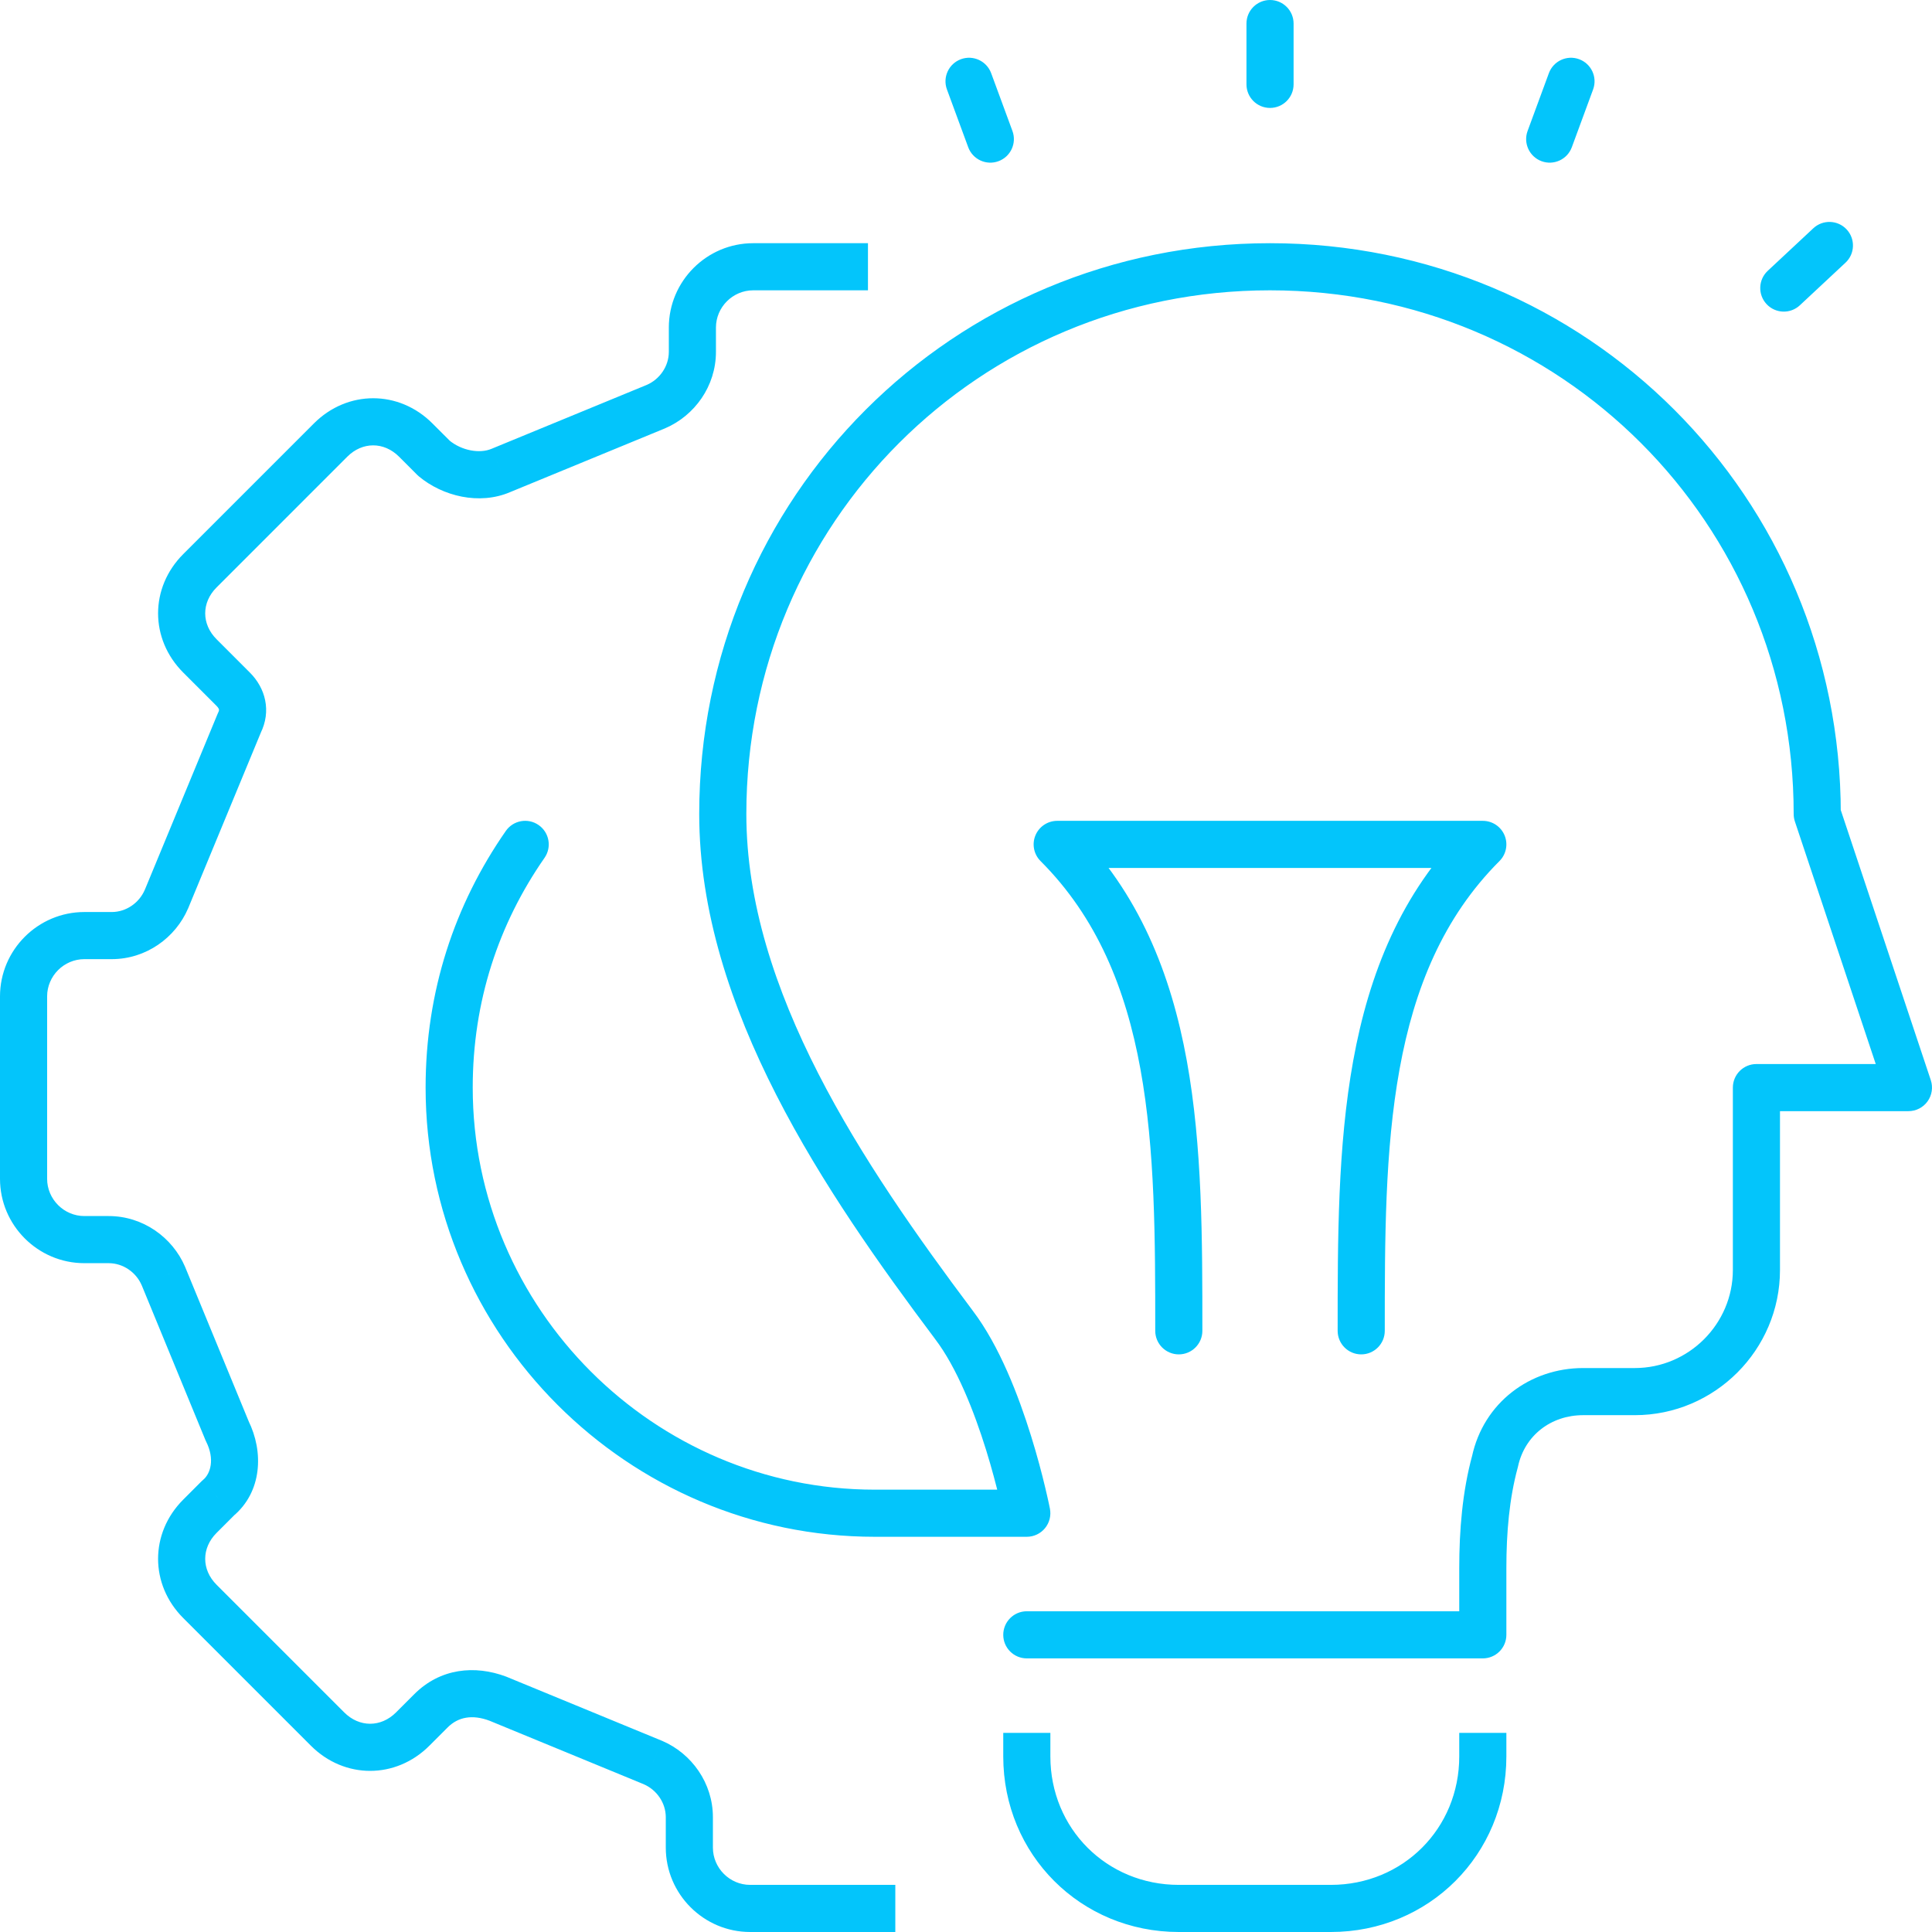 <?xml version="1.0" encoding="UTF-8"?> <svg xmlns="http://www.w3.org/2000/svg" width="82" height="82" viewBox="0 0 82 82" fill="none"><path d="M43.581 64.226V65.226C43.879 65.226 44.163 65.092 44.352 64.862C44.542 64.631 44.619 64.328 44.562 64.034L43.581 64.226ZM40.484 56.226L39.684 56.826L39.688 56.832L40.484 56.226ZM77.129 34.548H76.129C76.129 34.656 76.146 34.763 76.18 34.864L77.129 34.548ZM81 46.161V47.161C81.321 47.161 81.623 47.007 81.811 46.746C81.999 46.485 82.05 46.15 81.949 45.845L81 46.161ZM74.548 46.161V45.161C73.996 45.161 73.548 45.609 73.548 46.161H74.548ZM63.452 62.032L64.416 62.295C64.421 62.278 64.426 62.26 64.429 62.242L63.452 62.032ZM62.935 69.387V70.387C63.488 70.387 63.935 69.939 63.935 69.387H62.935ZM43.581 68.387C43.028 68.387 42.581 68.835 42.581 69.387C42.581 69.939 43.028 70.387 43.581 70.387V68.387ZM44.581 74.548V73.548H42.581V74.548H44.581ZM63.935 74.548V73.548H61.935V74.548H63.935ZM35.839 12.322H36.839V10.322H35.839V12.322ZM27.839 17.258L28.22 18.183C28.224 18.181 28.228 18.179 28.233 18.177L27.839 17.258ZM21.258 19.968L20.877 19.043C20.873 19.045 20.869 19.047 20.864 19.048L21.258 19.968ZM18.419 19.451L17.712 20.159C17.734 20.18 17.756 20.2 17.779 20.22L18.419 19.451ZM8.484 27.838L9.191 27.131L8.484 27.838ZM9.903 29.258L9.196 29.965V29.965L9.903 29.258ZM10.161 30.677L9.267 30.23C9.256 30.251 9.246 30.273 9.237 30.295L10.161 30.677ZM7.065 38.161L7.984 38.555L7.989 38.544L7.065 38.161ZM6.935 54.161L7.86 53.78C7.858 53.776 7.856 53.772 7.855 53.767L6.935 54.161ZM9.645 60.742L8.72 61.123C8.73 61.145 8.74 61.167 8.751 61.189L9.645 60.742ZM9.258 63.581L8.618 62.812C8.595 62.832 8.572 62.852 8.551 62.873L9.258 63.581ZM8.484 64.355L7.777 63.648L8.484 64.355ZM8.484 67.968L9.191 67.261L8.484 67.968ZM13.903 73.387L13.196 74.094L13.903 73.387ZM17.516 73.387L18.223 74.094L17.516 73.387ZM21.129 72.097L21.51 71.172C21.5 71.168 21.49 71.164 21.48 71.16L21.129 72.097ZM27.71 74.806L28.104 73.887C28.099 73.885 28.095 73.884 28.09 73.882L27.71 74.806ZM37 82H38V80H37V82ZM23.111 36.41C23.427 35.956 23.315 35.333 22.861 35.018C22.408 34.702 21.785 34.814 21.469 35.267L23.111 36.41ZM54.904 1C54.904 0.448 54.456 0 53.904 0C53.351 0 52.904 0.448 52.904 1H54.904ZM52.904 3.581C52.904 4.133 53.351 4.581 53.904 4.581C54.456 4.581 54.904 4.133 54.904 3.581H52.904ZM75.028 11.495C74.624 11.872 74.602 12.504 74.979 12.908C75.356 13.312 75.989 13.334 76.392 12.957L75.028 11.495ZM78.328 11.15C78.732 10.774 78.753 10.141 78.377 9.737C78 9.333 77.367 9.312 76.963 9.688L78.328 11.15ZM64.836 5.558C64.645 6.076 64.911 6.651 65.429 6.842C65.947 7.033 66.522 6.767 66.713 6.249L64.836 5.558ZM67.616 3.797C67.807 3.279 67.542 2.704 67.023 2.513C66.505 2.322 65.93 2.588 65.739 3.106L67.616 3.797ZM41.094 6.249C41.285 6.767 41.86 7.033 42.378 6.842C42.897 6.651 43.162 6.076 42.971 5.558L41.094 6.249ZM42.068 3.106C41.877 2.588 41.302 2.322 40.784 2.513C40.266 2.704 40 3.279 40.191 3.797L42.068 3.106ZM49.032 56.484C49.032 57.036 49.48 57.484 50.032 57.484C50.584 57.484 51.032 57.036 51.032 56.484H49.032ZM44.871 35.839V34.839C44.466 34.839 44.102 35.083 43.947 35.456C43.792 35.83 43.878 36.26 44.164 36.546L44.871 35.839ZM62.935 35.839L63.642 36.546C63.928 36.26 64.014 35.83 63.859 35.456C63.705 35.083 63.34 34.839 62.935 34.839V35.839ZM56.774 56.484C56.774 57.036 57.222 57.484 57.774 57.484C58.326 57.484 58.774 57.036 58.774 56.484H56.774ZM43.581 64.226C44.562 64.034 44.562 64.034 44.562 64.034C44.562 64.034 44.562 64.034 44.562 64.033C44.562 64.033 44.562 64.033 44.562 64.032C44.562 64.031 44.561 64.03 44.561 64.028C44.56 64.025 44.559 64.02 44.558 64.015C44.556 64.003 44.553 63.986 44.548 63.965C44.539 63.923 44.527 63.861 44.51 63.783C44.476 63.626 44.426 63.401 44.359 63.124C44.227 62.569 44.028 61.802 43.761 60.945C43.239 59.264 42.423 57.121 41.279 55.62L39.688 56.832C40.609 58.04 41.342 59.897 41.852 61.538C42.102 62.343 42.289 63.068 42.415 63.59C42.477 63.851 42.524 64.06 42.555 64.203C42.57 64.275 42.581 64.33 42.589 64.366C42.593 64.384 42.595 64.398 42.597 64.406C42.598 64.411 42.599 64.414 42.599 64.416C42.599 64.416 42.599 64.417 42.599 64.417C42.599 64.418 42.599 64.418 42.599 64.418C42.599 64.418 42.599 64.418 42.599 64.418C42.599 64.417 42.599 64.417 43.581 64.226ZM41.284 55.626C36.613 49.398 31.677 42.04 31.677 34.548H29.677C29.677 42.799 35.064 50.666 39.684 56.826L41.284 55.626ZM31.677 34.548C31.677 22.197 41.552 12.322 53.903 12.322V10.322C40.448 10.322 29.677 21.093 29.677 34.548H31.677ZM53.903 12.322C66.254 12.322 76.129 22.197 76.129 34.548H78.129C78.129 21.093 67.359 10.322 53.903 10.322V12.322ZM76.18 34.864L80.051 46.477L81.949 45.845L78.078 34.232L76.18 34.864ZM81 45.161H74.548V47.161H81V45.161ZM73.548 46.161V53.903H75.548V46.161H73.548ZM73.548 53.903C73.548 56.19 71.674 58.064 69.387 58.064V60.064C72.778 60.064 75.548 57.294 75.548 53.903H73.548ZM69.387 58.064H67.194V60.064H69.387V58.064ZM67.194 58.064C64.945 58.064 62.966 59.527 62.474 61.823L64.429 62.242C64.712 60.925 65.829 60.064 67.194 60.064V58.064ZM62.487 61.769C62.068 63.306 61.935 64.951 61.935 66.548H63.935C63.935 65.049 64.061 63.597 64.416 62.295L62.487 61.769ZM61.935 66.548V69.387H63.935V66.548H61.935ZM62.935 68.387H43.581V70.387H62.935V68.387ZM42.581 74.548C42.581 78.714 45.867 82 50.032 82V80C46.972 80 44.581 77.609 44.581 74.548H42.581ZM50.032 82H56.484V80H50.032V82ZM56.484 82C60.649 82 63.935 78.714 63.935 74.548H61.935C61.935 77.609 59.544 80 56.484 80V82ZM35.839 10.322H31.968V12.322H35.839V10.322ZM31.968 10.322C29.996 10.322 28.387 11.931 28.387 13.903H30.387C30.387 13.036 31.101 12.322 31.968 12.322V10.322ZM28.387 13.903V14.935H30.387V13.903H28.387ZM28.387 14.935C28.387 15.545 28.001 16.1 27.445 16.339L28.233 18.177C29.482 17.641 30.387 16.39 30.387 14.935H28.387ZM27.458 16.333L20.877 19.043L21.639 20.892L28.22 18.183L27.458 16.333ZM20.864 19.048C20.37 19.26 19.602 19.136 19.059 18.683L17.779 20.22C18.785 21.058 20.339 21.449 21.652 20.887L20.864 19.048ZM19.127 18.744L18.352 17.97L16.938 19.384L17.712 20.159L19.127 18.744ZM18.352 17.97C16.93 16.547 14.748 16.547 13.325 17.97L14.739 19.384C15.381 18.742 16.296 18.742 16.938 19.384L18.352 17.97ZM13.325 17.97L7.777 23.518L9.191 24.933L14.739 19.384L13.325 17.97ZM7.777 23.518C6.354 24.941 6.354 27.123 7.777 28.546L9.191 27.131C8.549 26.49 8.549 25.574 9.191 24.933L7.777 23.518ZM7.777 28.546L9.196 29.965L10.61 28.551L9.191 27.131L7.777 28.546ZM9.196 29.965C9.272 30.041 9.29 30.096 9.294 30.115C9.296 30.126 9.296 30.137 9.294 30.151C9.292 30.165 9.286 30.191 9.267 30.23L11.056 31.124C11.532 30.171 11.258 29.199 10.61 28.551L9.196 29.965ZM9.237 30.295L6.141 37.779L7.989 38.544L11.085 31.06L9.237 30.295ZM6.145 37.767C5.907 38.324 5.352 38.709 4.742 38.709V40.709C6.197 40.709 7.448 39.805 7.984 38.555L6.145 37.767ZM4.742 38.709H3.581V40.709H4.742V38.709ZM3.581 38.709C1.609 38.709 0 40.319 0 42.29H2C2 41.423 2.714 40.709 3.581 40.709V38.709ZM0 42.29V50.032H2V42.29H0ZM0 50.032C0 52.004 1.609 53.613 3.581 53.613V51.613C2.714 51.613 2 50.899 2 50.032H0ZM3.581 53.613H4.613V51.613H3.581V53.613ZM4.613 53.613C5.223 53.613 5.778 53.998 6.016 54.555L7.855 53.767C7.319 52.517 6.068 51.613 4.613 51.613V53.613ZM6.011 54.542L8.72 61.123L10.57 60.361L7.86 53.78L6.011 54.542ZM8.751 61.189C9.121 61.931 8.939 62.545 8.618 62.812L9.898 64.349C11.126 63.326 11.201 61.618 10.54 60.295L8.751 61.189ZM8.551 62.873L7.777 63.648L9.191 65.062L9.965 64.288L8.551 62.873ZM7.777 63.648C6.354 65.07 6.354 67.252 7.777 68.675L9.191 67.261C8.549 66.619 8.549 65.704 9.191 65.062L7.777 63.648ZM7.777 68.675L13.196 74.094L14.61 72.68L9.191 67.261L7.777 68.675ZM13.196 74.094C14.619 75.517 16.8 75.517 18.223 74.094L16.809 72.68C16.167 73.322 15.252 73.322 14.61 72.68L13.196 74.094ZM18.223 74.094L18.997 73.32L17.583 71.906L16.809 72.68L18.223 74.094ZM18.997 73.32C19.442 72.875 20.039 72.756 20.778 73.033L21.48 71.16C20.155 70.663 18.687 70.802 17.583 71.906L18.997 73.32ZM20.748 73.021L27.329 75.731L28.09 73.882L21.51 71.172L20.748 73.021ZM27.316 75.726C27.872 75.964 28.258 76.519 28.258 77.129H30.258C30.258 75.674 29.353 74.423 28.104 73.887L27.316 75.726ZM28.258 77.129V78.419H30.258V77.129H28.258ZM28.258 78.419C28.258 80.391 29.867 82 31.839 82V80C30.972 80 30.258 79.286 30.258 78.419H28.258ZM31.839 82H37V80H31.839V82ZM21.469 35.267C19.291 38.398 18.064 42.081 18.064 46.161H20.064C20.064 42.5 21.16 39.214 23.111 36.41L21.469 35.267ZM18.064 46.161C18.064 56.649 26.641 65.226 37.129 65.226V63.226C27.746 63.226 20.064 55.544 20.064 46.161H18.064ZM37.129 65.226H43.581V63.226H37.129V65.226ZM52.904 1V3.581H54.904V1H52.904ZM76.392 12.957L78.328 11.15L76.963 9.688L75.028 11.495L76.392 12.957ZM66.713 6.249L67.616 3.797L65.739 3.106L64.836 5.558L66.713 6.249ZM42.971 5.558L42.068 3.106L40.191 3.797L41.094 6.249L42.971 5.558ZM51.032 56.484C51.032 52.633 51.035 48.668 50.371 45.015C49.703 41.341 48.348 37.902 45.578 35.132L44.164 36.546C46.555 38.937 47.781 41.95 48.403 45.373C49.029 48.816 49.032 52.593 49.032 56.484H51.032ZM44.871 36.839H62.935V34.839H44.871V36.839ZM62.228 35.132C59.458 37.902 58.103 41.341 57.435 45.015C56.771 48.668 56.774 52.633 56.774 56.484H58.774C58.774 52.593 58.777 48.816 59.403 45.373C60.025 41.95 61.251 38.937 63.642 36.546L62.228 35.132Z" fill="#03C5FB"></path></svg> 